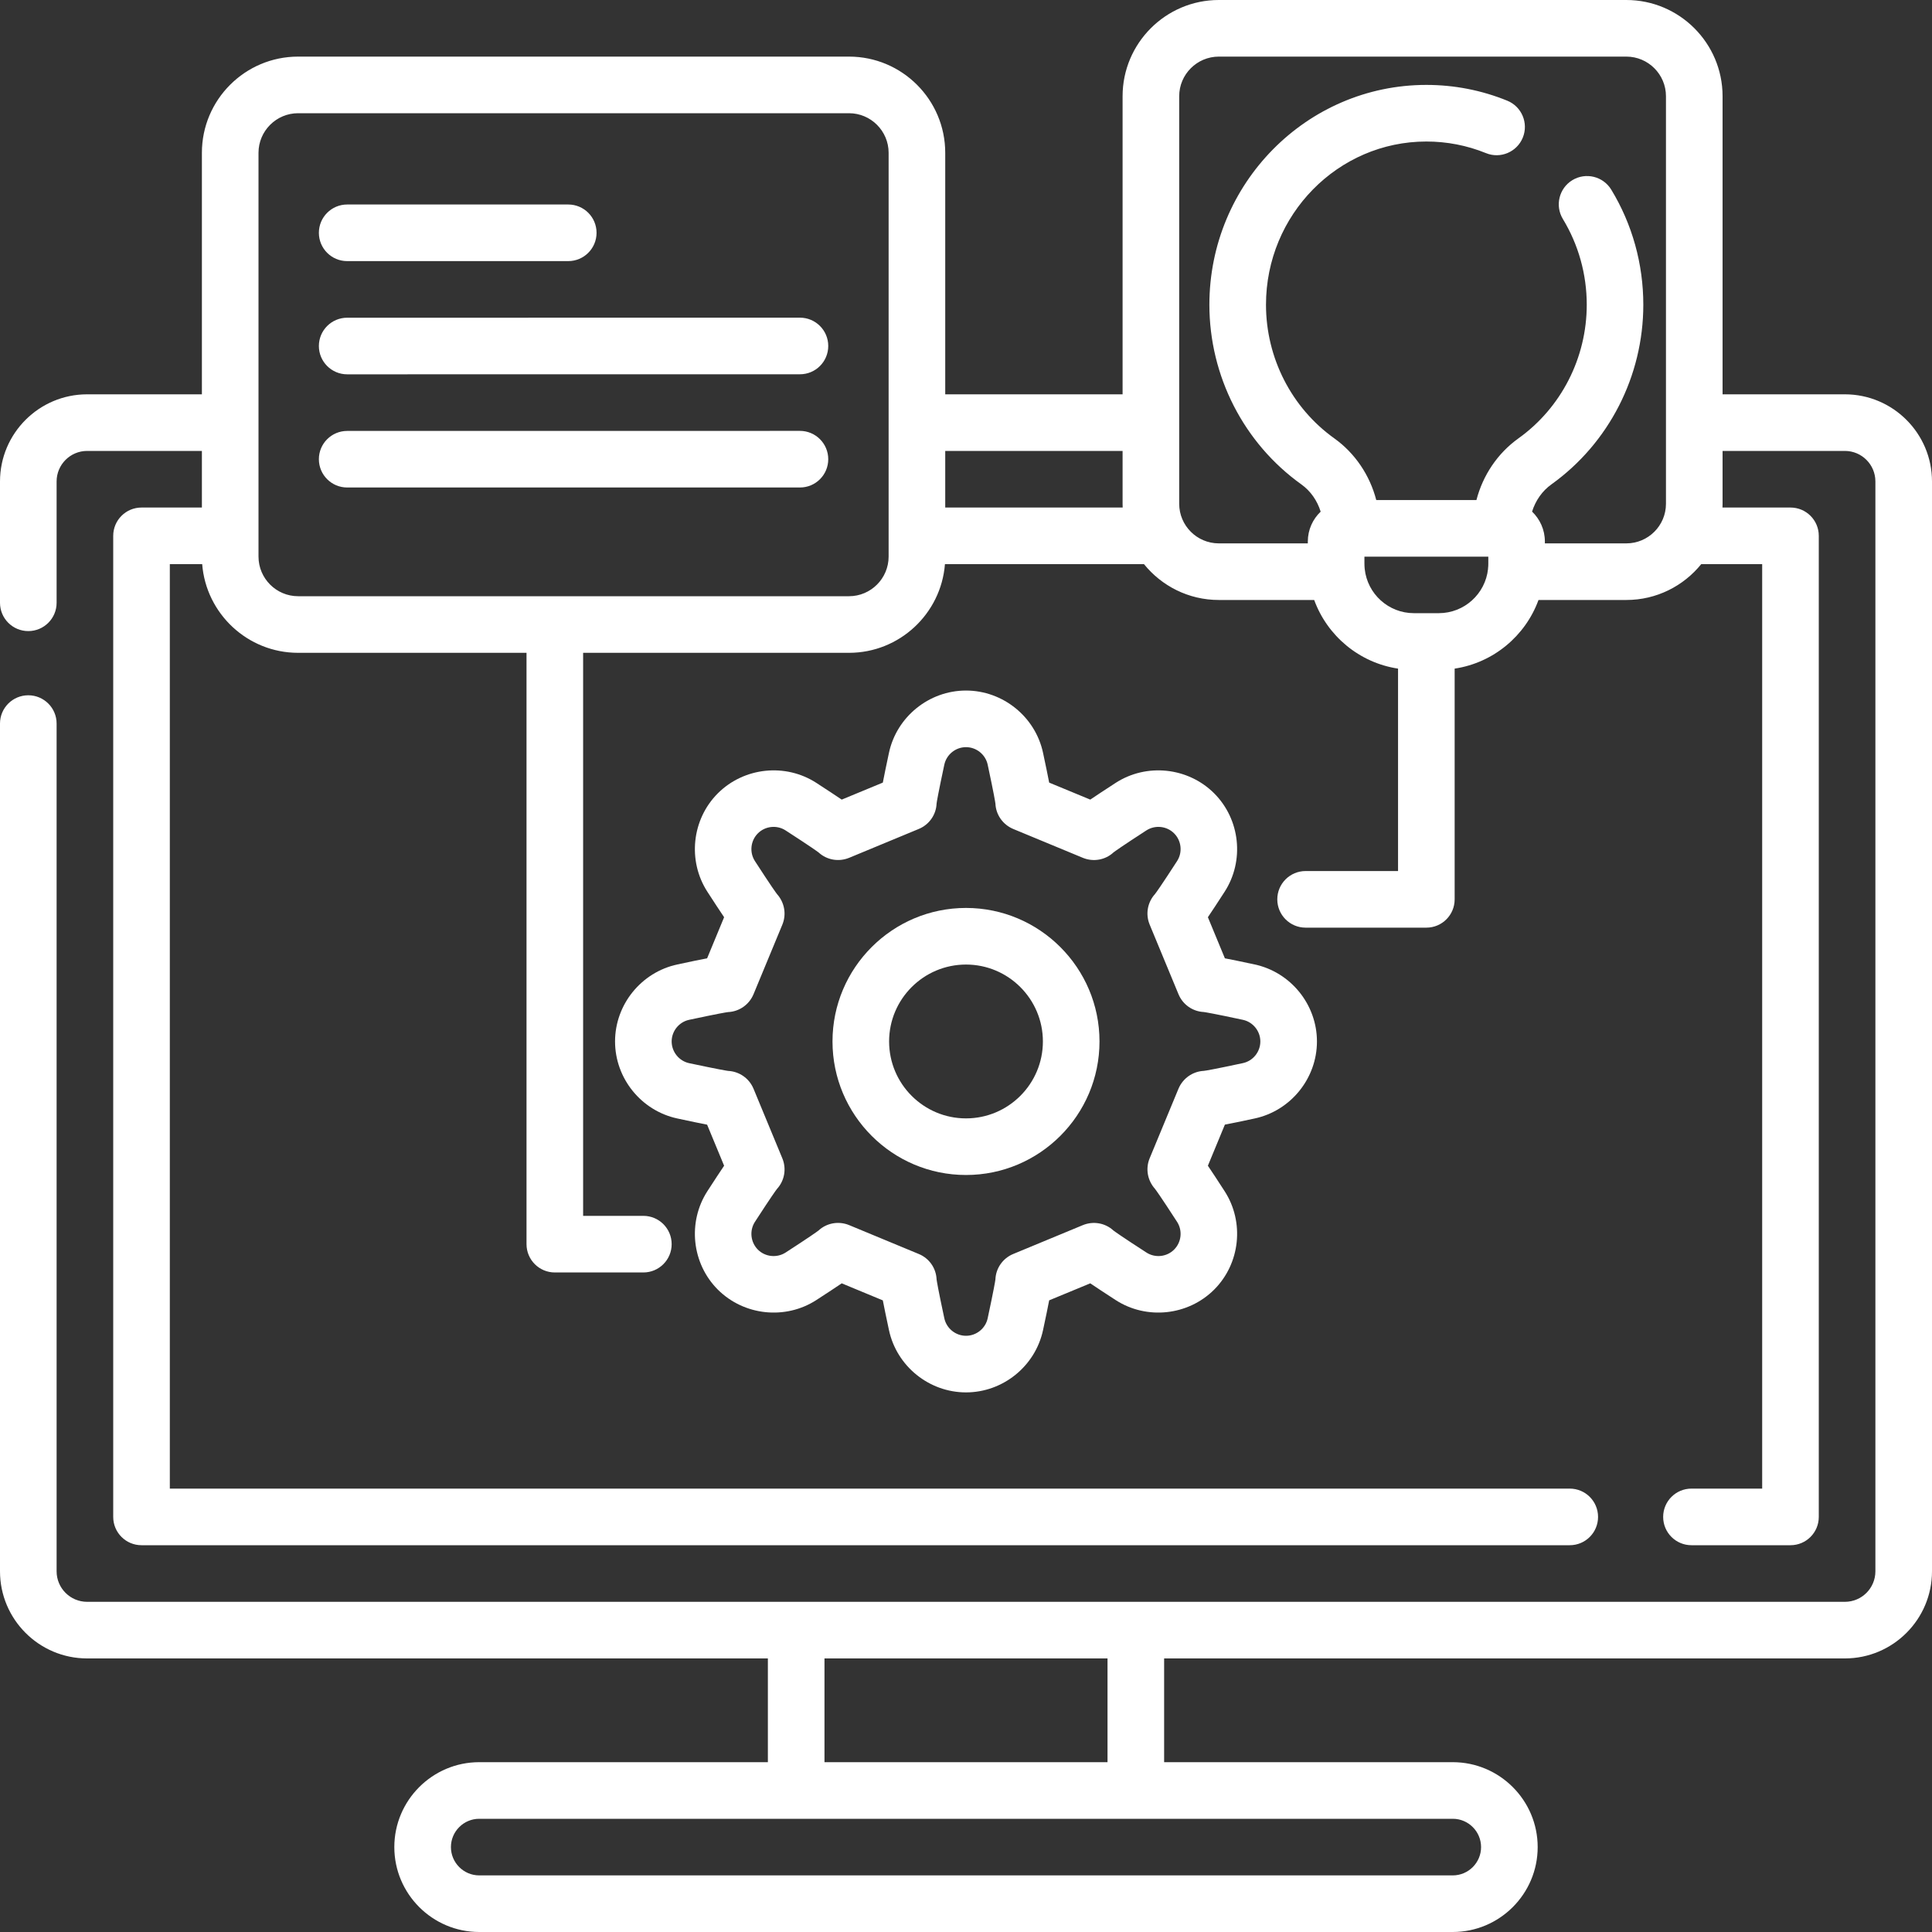 <svg width="40" height="40" viewBox="0 0 40 40" fill="none" xmlns="http://www.w3.org/2000/svg">
<rect x="0" y="0" width="40" height="40" fill="#333333" stroke="none"/>
<g clip-path="url(#clip0_107_2833)">
<path d="M38.196 8.164H35.664V1.992C35.664 0.894 34.77 0 33.672 0H25.234C24.136 0 23.242 0.894 23.242 1.992V8.164H19.57V3.164C19.57 2.065 18.677 1.172 17.578 1.172H6.172C5.073 1.172 4.18 2.065 4.18 3.164V8.164H1.804C0.809 8.164 0 8.973 0 9.968V12.48C0 12.804 0.262 13.066 0.586 13.066C0.909 13.066 1.172 12.804 1.172 12.48V9.968C1.172 9.619 1.455 9.336 1.804 9.336H4.18V10.508H2.93C2.606 10.508 2.344 10.77 2.344 11.094V31.406C2.344 31.73 2.606 31.992 2.93 31.992H32.5C32.824 31.992 33.086 31.73 33.086 31.406C33.086 31.082 32.824 30.82 32.5 30.82H3.516V11.68H4.186C4.266 12.705 5.126 13.516 6.172 13.516H10.901V25.759C10.901 26.082 11.163 26.345 11.487 26.345H13.32C13.644 26.345 13.906 26.082 13.906 25.759C13.906 25.435 13.644 25.173 13.32 25.173H12.073V13.516H17.578C18.624 13.516 19.484 12.705 19.564 11.68H23.685C24.05 12.132 24.609 12.422 25.234 12.422H27.209C27.48 13.165 28.142 13.722 28.945 13.843V18.034H27.031C26.708 18.034 26.445 18.296 26.445 18.62C26.445 18.944 26.708 19.206 27.031 19.206H29.531C29.855 19.206 30.117 18.944 30.117 18.62V13.843C30.92 13.722 31.582 13.165 31.853 12.422H33.672C34.297 12.422 34.856 12.132 35.222 11.68H36.484V30.82H35.02C34.696 30.82 34.434 31.082 34.434 31.406C34.434 31.73 34.696 31.992 35.02 31.992H37.07C37.394 31.992 37.656 31.73 37.656 31.406V11.094C37.656 10.77 37.394 10.508 37.07 10.508H35.662C35.663 10.482 35.664 10.456 35.664 10.43V9.336H38.196C38.545 9.336 38.828 9.619 38.828 9.968V32.532C38.828 32.881 38.545 33.164 38.196 33.164H1.804C1.455 33.164 1.172 32.881 1.172 32.532V14.98C1.172 14.657 0.909 14.395 0.586 14.395C0.262 14.395 0 14.657 0 14.98V32.532C0 33.527 0.809 34.336 1.804 34.336H15.898V36.484H9.922C8.953 36.484 8.164 37.273 8.164 38.242C8.164 39.211 8.953 40 9.922 40H30.078C31.047 40 31.836 39.211 31.836 38.242C31.836 37.273 31.047 36.484 30.078 36.484H24.102V34.336H38.196C39.191 34.336 40 33.527 40 32.532V9.968C40 8.973 39.191 8.164 38.196 8.164ZM18.398 11.523C18.398 11.976 18.03 12.344 17.578 12.344H6.172C5.72 12.344 5.352 11.976 5.352 11.523V3.164C5.352 2.712 5.72 2.344 6.172 2.344H17.578C18.03 2.344 18.398 2.712 18.398 3.164V11.523ZM19.57 10.508V9.336H23.242V10.43C23.242 10.456 23.243 10.482 23.244 10.508H19.57ZM29.789 12.695H29.273C28.745 12.695 28.31 12.294 28.255 11.781C28.255 11.778 28.254 11.774 28.254 11.771C28.251 11.738 28.249 11.705 28.249 11.671V11.525H30.814V11.671C30.814 11.705 30.812 11.738 30.808 11.771C30.808 11.774 30.808 11.778 30.808 11.781C30.753 12.294 30.317 12.695 29.789 12.695ZM33.672 11.25H31.985V11.211C31.985 10.968 31.883 10.749 31.72 10.592C31.791 10.365 31.929 10.165 32.121 10.028C33.312 9.175 34.023 7.785 34.023 6.309C34.023 5.465 33.794 4.641 33.359 3.926C33.191 3.65 32.831 3.562 32.554 3.73C32.278 3.898 32.19 4.258 32.358 4.535C32.681 5.067 32.852 5.68 32.852 6.309C32.852 7.408 32.323 8.442 31.439 9.075C31.006 9.384 30.701 9.84 30.568 10.353H28.494C28.361 9.84 28.056 9.384 27.624 9.075C26.739 8.442 26.211 7.408 26.211 6.309C26.211 4.446 27.701 2.93 29.531 2.93C29.958 2.93 30.373 3.011 30.765 3.17C31.064 3.293 31.406 3.148 31.528 2.849C31.65 2.549 31.506 2.207 31.207 2.085C30.674 1.868 30.11 1.758 29.531 1.758C27.054 1.758 25.039 3.799 25.039 6.309C25.039 7.785 25.75 9.175 26.942 10.028C27.134 10.165 27.272 10.365 27.343 10.593C27.179 10.749 27.077 10.968 27.077 11.212V11.25H25.234C24.782 11.25 24.414 10.882 24.414 10.43V1.992C24.414 1.54 24.782 1.172 25.234 1.172H33.672C34.124 1.172 34.492 1.54 34.492 1.992V10.43C34.492 10.882 34.124 11.25 33.672 11.25ZM30.664 38.242C30.664 38.565 30.401 38.828 30.078 38.828H9.922C9.599 38.828 9.336 38.565 9.336 38.242C9.336 37.919 9.599 37.656 9.922 37.656H30.078C30.401 37.656 30.664 37.919 30.664 38.242ZM22.93 36.484H17.07V34.336H22.93V36.484Z" fill="white"/>
<path d="M25.976 23.157C26.723 22.997 27.266 22.327 27.266 21.562C27.266 20.798 26.723 20.128 25.976 19.968C25.699 19.908 25.502 19.868 25.36 19.841L25.008 18.99C25.089 18.87 25.2 18.702 25.353 18.465C25.769 17.823 25.678 16.965 25.138 16.425C24.597 15.885 23.739 15.794 23.098 16.209C22.86 16.363 22.693 16.474 22.573 16.555L21.722 16.203C21.695 16.061 21.654 15.864 21.595 15.586C21.435 14.839 20.764 14.297 20 14.297C19.236 14.297 18.565 14.839 18.405 15.586C18.346 15.863 18.305 16.06 18.278 16.203L17.427 16.555C17.307 16.474 17.14 16.363 16.902 16.209C16.261 15.794 15.403 15.885 14.862 16.425C14.322 16.965 14.231 17.823 14.647 18.465C14.8 18.702 14.911 18.87 14.992 18.99L14.64 19.841C14.498 19.868 14.301 19.908 14.024 19.968C13.277 20.128 12.734 20.798 12.734 21.562C12.734 22.327 13.277 22.997 14.024 23.157C14.301 23.217 14.498 23.257 14.64 23.285L14.992 24.135C14.911 24.255 14.8 24.423 14.647 24.66C14.231 25.302 14.322 26.16 14.862 26.7C15.403 27.24 16.261 27.331 16.902 26.916C17.14 26.762 17.307 26.651 17.427 26.57L18.278 26.923C18.305 27.064 18.346 27.262 18.405 27.538C18.565 28.286 19.236 28.828 20 28.828C20.764 28.828 21.435 28.286 21.595 27.538C21.654 27.262 21.695 27.065 21.722 26.922L22.573 26.57C22.693 26.651 22.86 26.762 23.098 26.916C23.739 27.331 24.597 27.24 25.138 26.7C25.678 26.16 25.769 25.302 25.353 24.66C25.2 24.423 25.089 24.255 25.008 24.135L25.36 23.284C25.502 23.257 25.699 23.217 25.976 23.157ZM15.05 22.171H15.059C15.051 22.171 15.046 22.171 15.05 22.171ZM24.933 22.171C24.939 22.171 24.945 22.171 24.949 22.171H24.954C24.947 22.171 24.94 22.171 24.933 22.171ZM24.925 22.171C24.695 22.182 24.49 22.324 24.399 22.541L23.802 23.982C23.714 24.196 23.757 24.439 23.912 24.613C23.932 24.638 24.024 24.763 24.37 25.297C24.487 25.478 24.461 25.719 24.309 25.871C24.157 26.024 23.915 26.049 23.735 25.932C23.214 25.595 23.082 25.499 23.052 25.476C22.882 25.32 22.637 25.276 22.419 25.365L20.981 25.961C20.762 26.05 20.618 26.257 20.609 26.489C20.604 26.529 20.577 26.694 20.449 27.293C20.404 27.504 20.215 27.656 20 27.656C19.785 27.656 19.596 27.504 19.551 27.293C19.421 26.687 19.396 26.525 19.391 26.488C19.381 26.255 19.237 26.05 19.021 25.962L17.579 25.364C17.361 25.275 17.114 25.321 16.946 25.477C16.913 25.502 16.777 25.601 16.266 25.932C16.085 26.049 15.843 26.024 15.691 25.872C15.539 25.719 15.513 25.478 15.63 25.297C15.968 24.775 16.064 24.644 16.087 24.615C16.243 24.444 16.287 24.198 16.197 23.981L15.6 22.539C15.51 22.325 15.306 22.183 15.075 22.172C15.04 22.167 14.88 22.142 14.269 22.012C14.059 21.967 13.906 21.778 13.906 21.562C13.906 21.347 14.059 21.158 14.269 21.114C14.877 20.984 15.038 20.958 15.075 20.954C15.306 20.943 15.51 20.801 15.601 20.584L16.198 19.143C16.286 18.929 16.243 18.686 16.088 18.512C16.068 18.487 15.976 18.362 15.63 17.828C15.513 17.647 15.539 17.406 15.691 17.254C15.843 17.101 16.085 17.076 16.265 17.193C16.786 17.53 16.918 17.626 16.948 17.649C17.118 17.805 17.363 17.849 17.581 17.76L19.021 17.163C19.239 17.073 19.382 16.867 19.391 16.636C19.396 16.596 19.423 16.431 19.551 15.832C19.596 15.621 19.785 15.469 20 15.469C20.215 15.469 20.404 15.621 20.449 15.832C20.579 16.439 20.604 16.6 20.609 16.637C20.619 16.867 20.76 17.071 20.978 17.163L22.421 17.761C22.64 17.85 22.886 17.804 23.054 17.648C23.087 17.623 23.223 17.524 23.734 17.193C23.915 17.076 24.157 17.101 24.309 17.254C24.461 17.406 24.487 17.647 24.37 17.828C24.032 18.35 23.936 18.481 23.913 18.51C23.757 18.682 23.713 18.927 23.803 19.144L24.399 20.583C24.488 20.799 24.692 20.942 24.925 20.953C24.96 20.958 25.12 20.983 25.731 21.114C25.941 21.158 26.094 21.347 26.094 21.562C26.094 21.778 25.941 21.967 25.731 22.011C25.123 22.141 24.962 22.167 24.925 22.171Z" fill="white"/>
<path d="M20 18.798C18.476 18.798 17.236 20.038 17.236 21.562C17.236 23.087 18.476 24.327 20 24.327C21.524 24.327 22.764 23.087 22.764 21.562C22.764 20.038 21.524 18.798 20 18.798ZM20 23.155C19.122 23.155 18.408 22.441 18.408 21.562C18.408 20.684 19.122 19.97 20 19.97C20.878 19.97 21.592 20.684 21.592 21.562C21.592 22.441 20.878 23.155 20 23.155Z" fill="white"/>
<path d="M7.188 5.406L11.765 5.406C12.089 5.406 12.351 5.143 12.351 4.82C12.351 4.496 12.089 4.234 11.765 4.234L7.188 4.234C6.864 4.234 6.602 4.497 6.602 4.82C6.602 5.144 6.864 5.406 7.188 5.406Z" fill="white"/>
<path d="M7.188 7.75L16.562 7.749C16.886 7.749 17.148 7.487 17.148 7.163C17.148 6.84 16.886 6.577 16.562 6.577L7.188 6.578C6.864 6.578 6.602 6.84 6.602 7.164C6.602 7.487 6.864 7.75 7.188 7.75Z" fill="white"/>
<path d="M16.562 8.921L7.188 8.922C6.864 8.922 6.602 9.184 6.602 9.507C6.602 9.831 6.864 10.093 7.188 10.093L16.562 10.093C16.886 10.093 17.148 9.831 17.148 9.507C17.148 9.184 16.886 8.921 16.562 8.921Z" fill="white"/>
</g>
<defs>
<clipPath id="clip0_107_2833">
<rect width="40" height="40" fill="white"/>
</clipPath>
</defs>
</svg>
